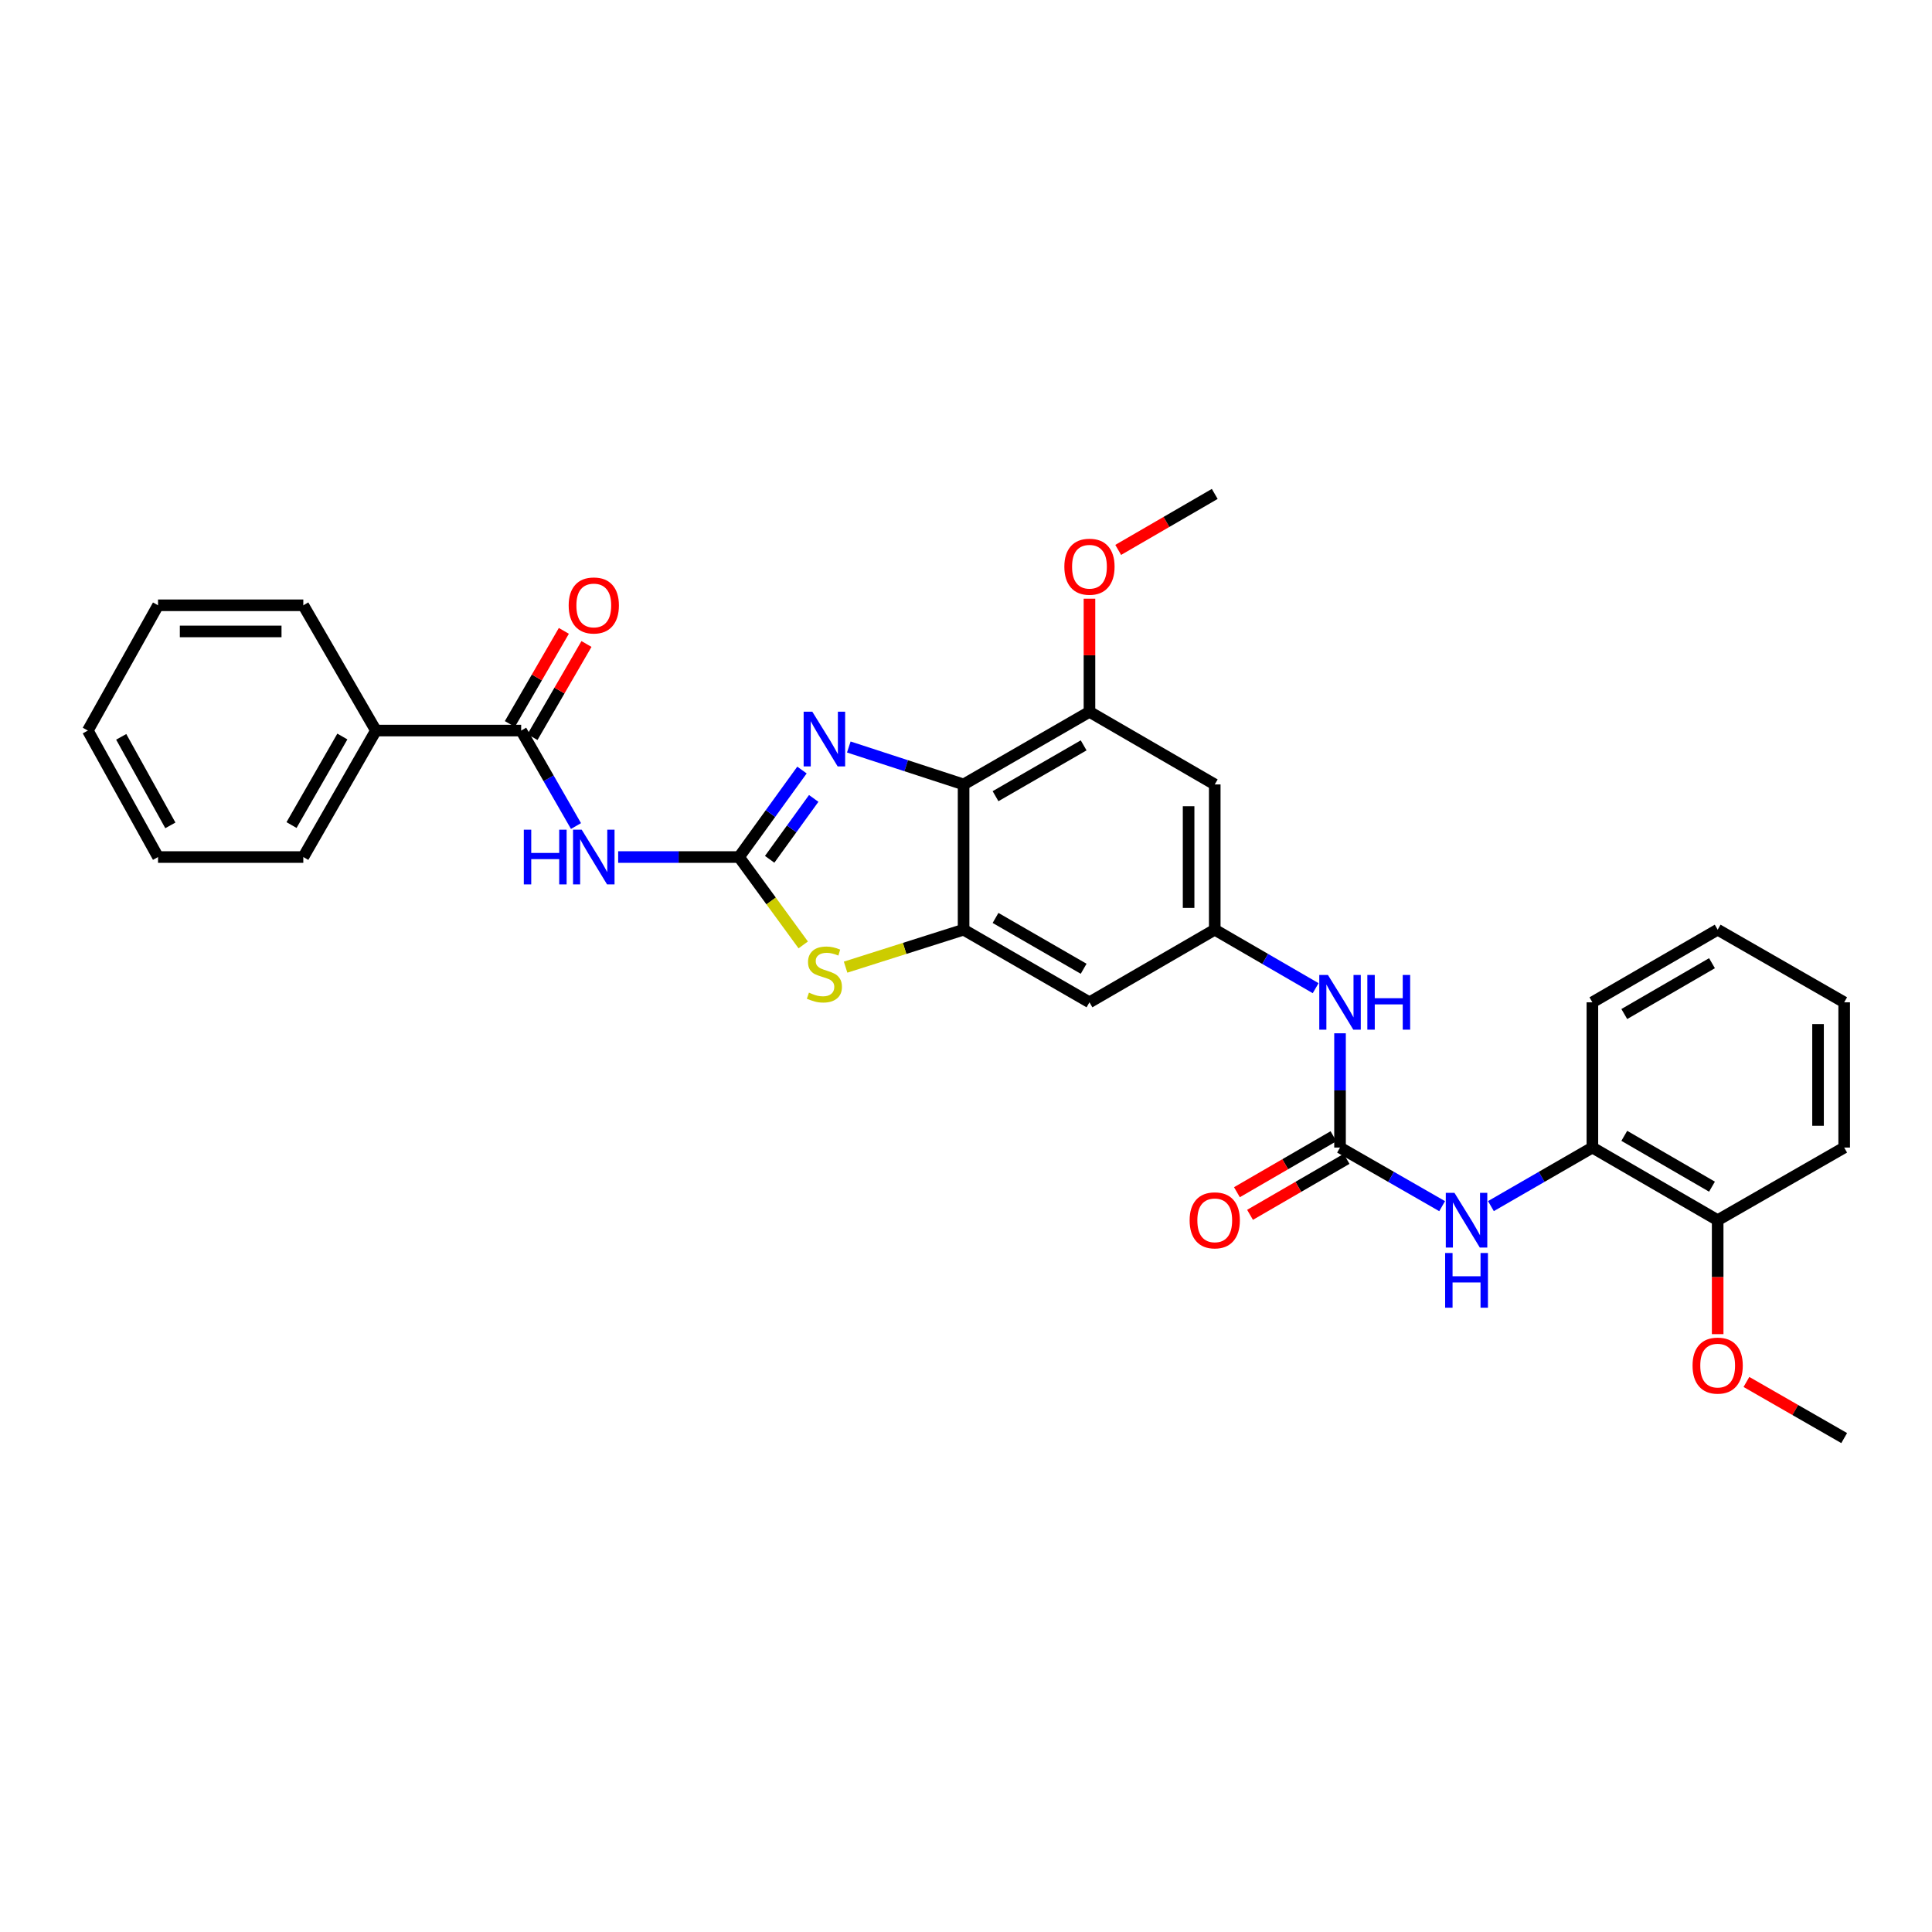 <?xml version='1.0' encoding='iso-8859-1'?>
<svg version='1.1' baseProfile='full'
              xmlns='http://www.w3.org/2000/svg'
                      xmlns:rdkit='http://www.rdkit.org/xml'
                      xmlns:xlink='http://www.w3.org/1999/xlink'
                  xml:space='preserve'
width='1000px' height='1000px' viewBox='0 0 1000 1000'>
<!-- END OF HEADER -->
<rect style='opacity:1.0;fill:#FFFFFF;stroke:none' width='1000' height='1000' x='0' y='0'> </rect>
<path class='bond-0' d='M 382.526,443.605 L 398.813,421.088' style='fill:none;fill-rule:evenodd;stroke:#000000;stroke-width:6px;stroke-linecap:butt;stroke-linejoin:miter;stroke-opacity:1' />
<path class='bond-0' d='M 398.813,421.088 L 415.1,398.571' style='fill:none;fill-rule:evenodd;stroke:#0000FF;stroke-width:6px;stroke-linecap:butt;stroke-linejoin:miter;stroke-opacity:1' />
<path class='bond-0' d='M 398.376,444.78 L 409.777,429.018' style='fill:none;fill-rule:evenodd;stroke:#000000;stroke-width:6px;stroke-linecap:butt;stroke-linejoin:miter;stroke-opacity:1' />
<path class='bond-0' d='M 409.777,429.018 L 421.178,413.256' style='fill:none;fill-rule:evenodd;stroke:#0000FF;stroke-width:6px;stroke-linecap:butt;stroke-linejoin:miter;stroke-opacity:1' />
<path class='bond-2' d='M 382.526,443.605 L 351.245,443.605' style='fill:none;fill-rule:evenodd;stroke:#000000;stroke-width:6px;stroke-linecap:butt;stroke-linejoin:miter;stroke-opacity:1' />
<path class='bond-2' d='M 351.245,443.605 L 319.964,443.605' style='fill:none;fill-rule:evenodd;stroke:#0000FF;stroke-width:6px;stroke-linecap:butt;stroke-linejoin:miter;stroke-opacity:1' />
<path class='bond-4' d='M 382.526,443.605 L 399.14,466.344' style='fill:none;fill-rule:evenodd;stroke:#000000;stroke-width:6px;stroke-linecap:butt;stroke-linejoin:miter;stroke-opacity:1' />
<path class='bond-4' d='M 399.14,466.344 L 415.753,489.084' style='fill:none;fill-rule:evenodd;stroke:#CCCC00;stroke-width:6px;stroke-linecap:butt;stroke-linejoin:miter;stroke-opacity:1' />
<path class='bond-1' d='M 439.34,386.647 L 469.046,396.336' style='fill:none;fill-rule:evenodd;stroke:#0000FF;stroke-width:6px;stroke-linecap:butt;stroke-linejoin:miter;stroke-opacity:1' />
<path class='bond-1' d='M 469.046,396.336 L 498.752,406.025' style='fill:none;fill-rule:evenodd;stroke:#000000;stroke-width:6px;stroke-linecap:butt;stroke-linejoin:miter;stroke-opacity:1' />
<path class='bond-7' d='M 498.752,406.025 L 563.905,368.438' style='fill:none;fill-rule:evenodd;stroke:#000000;stroke-width:6px;stroke-linecap:butt;stroke-linejoin:miter;stroke-opacity:1' />
<path class='bond-7' d='M 515.287,412.108 L 560.894,385.797' style='fill:none;fill-rule:evenodd;stroke:#000000;stroke-width:6px;stroke-linecap:butt;stroke-linejoin:miter;stroke-opacity:1' />
<path class='bond-31' d='M 498.752,406.025 L 498.752,481.207' style='fill:none;fill-rule:evenodd;stroke:#000000;stroke-width:6px;stroke-linecap:butt;stroke-linejoin:miter;stroke-opacity:1' />
<path class='bond-5' d='M 298.132,427.557 L 283.945,402.847' style='fill:none;fill-rule:evenodd;stroke:#0000FF;stroke-width:6px;stroke-linecap:butt;stroke-linejoin:miter;stroke-opacity:1' />
<path class='bond-5' d='M 283.945,402.847 L 269.758,378.136' style='fill:none;fill-rule:evenodd;stroke:#000000;stroke-width:6px;stroke-linecap:butt;stroke-linejoin:miter;stroke-opacity:1' />
<path class='bond-3' d='M 498.752,481.207 L 468.214,490.9' style='fill:none;fill-rule:evenodd;stroke:#000000;stroke-width:6px;stroke-linecap:butt;stroke-linejoin:miter;stroke-opacity:1' />
<path class='bond-3' d='M 468.214,490.9 L 437.675,500.593' style='fill:none;fill-rule:evenodd;stroke:#CCCC00;stroke-width:6px;stroke-linecap:butt;stroke-linejoin:miter;stroke-opacity:1' />
<path class='bond-10' d='M 498.752,481.207 L 563.905,518.793' style='fill:none;fill-rule:evenodd;stroke:#000000;stroke-width:6px;stroke-linecap:butt;stroke-linejoin:miter;stroke-opacity:1' />
<path class='bond-10' d='M 515.287,475.124 L 560.894,501.435' style='fill:none;fill-rule:evenodd;stroke:#000000;stroke-width:6px;stroke-linecap:butt;stroke-linejoin:miter;stroke-opacity:1' />
<path class='bond-15' d='M 275.611,381.529 L 289.583,357.427' style='fill:none;fill-rule:evenodd;stroke:#000000;stroke-width:6px;stroke-linecap:butt;stroke-linejoin:miter;stroke-opacity:1' />
<path class='bond-15' d='M 289.583,357.427 L 303.555,333.325' style='fill:none;fill-rule:evenodd;stroke:#FF0000;stroke-width:6px;stroke-linecap:butt;stroke-linejoin:miter;stroke-opacity:1' />
<path class='bond-15' d='M 263.905,374.743 L 277.877,350.641' style='fill:none;fill-rule:evenodd;stroke:#000000;stroke-width:6px;stroke-linecap:butt;stroke-linejoin:miter;stroke-opacity:1' />
<path class='bond-15' d='M 277.877,350.641 L 291.849,326.539' style='fill:none;fill-rule:evenodd;stroke:#FF0000;stroke-width:6px;stroke-linecap:butt;stroke-linejoin:miter;stroke-opacity:1' />
<path class='bond-16' d='M 269.758,378.136 L 194.577,378.136' style='fill:none;fill-rule:evenodd;stroke:#000000;stroke-width:6px;stroke-linecap:butt;stroke-linejoin:miter;stroke-opacity:1' />
<path class='bond-6' d='M 693.595,593.975 L 693.595,564.404' style='fill:none;fill-rule:evenodd;stroke:#000000;stroke-width:6px;stroke-linecap:butt;stroke-linejoin:miter;stroke-opacity:1' />
<path class='bond-6' d='M 693.595,564.404 L 693.595,534.833' style='fill:none;fill-rule:evenodd;stroke:#0000FF;stroke-width:6px;stroke-linecap:butt;stroke-linejoin:miter;stroke-opacity:1' />
<path class='bond-8' d='M 693.595,593.975 L 720.023,609.144' style='fill:none;fill-rule:evenodd;stroke:#000000;stroke-width:6px;stroke-linecap:butt;stroke-linejoin:miter;stroke-opacity:1' />
<path class='bond-8' d='M 720.023,609.144 L 746.451,624.313' style='fill:none;fill-rule:evenodd;stroke:#0000FF;stroke-width:6px;stroke-linecap:butt;stroke-linejoin:miter;stroke-opacity:1' />
<path class='bond-14' d='M 690.202,588.121 L 665.216,602.604' style='fill:none;fill-rule:evenodd;stroke:#000000;stroke-width:6px;stroke-linecap:butt;stroke-linejoin:miter;stroke-opacity:1' />
<path class='bond-14' d='M 665.216,602.604 L 640.231,617.087' style='fill:none;fill-rule:evenodd;stroke:#FF0000;stroke-width:6px;stroke-linecap:butt;stroke-linejoin:miter;stroke-opacity:1' />
<path class='bond-14' d='M 696.988,599.828 L 672.002,614.311' style='fill:none;fill-rule:evenodd;stroke:#000000;stroke-width:6px;stroke-linecap:butt;stroke-linejoin:miter;stroke-opacity:1' />
<path class='bond-14' d='M 672.002,614.311 L 647.017,628.793' style='fill:none;fill-rule:evenodd;stroke:#FF0000;stroke-width:6px;stroke-linecap:butt;stroke-linejoin:miter;stroke-opacity:1' />
<path class='bond-11' d='M 563.905,368.438 L 628.75,406.025' style='fill:none;fill-rule:evenodd;stroke:#000000;stroke-width:6px;stroke-linecap:butt;stroke-linejoin:miter;stroke-opacity:1' />
<path class='bond-18' d='M 563.905,368.438 L 563.905,339.164' style='fill:none;fill-rule:evenodd;stroke:#000000;stroke-width:6px;stroke-linecap:butt;stroke-linejoin:miter;stroke-opacity:1' />
<path class='bond-18' d='M 563.905,339.164 L 563.905,309.889' style='fill:none;fill-rule:evenodd;stroke:#FF0000;stroke-width:6px;stroke-linecap:butt;stroke-linejoin:miter;stroke-opacity:1' />
<path class='bond-13' d='M 771.699,624.279 L 797.958,609.127' style='fill:none;fill-rule:evenodd;stroke:#0000FF;stroke-width:6px;stroke-linecap:butt;stroke-linejoin:miter;stroke-opacity:1' />
<path class='bond-13' d='M 797.958,609.127 L 824.217,593.975' style='fill:none;fill-rule:evenodd;stroke:#000000;stroke-width:6px;stroke-linecap:butt;stroke-linejoin:miter;stroke-opacity:1' />
<path class='bond-9' d='M 628.75,481.207 L 563.905,518.793' style='fill:none;fill-rule:evenodd;stroke:#000000;stroke-width:6px;stroke-linecap:butt;stroke-linejoin:miter;stroke-opacity:1' />
<path class='bond-12' d='M 628.75,481.207 L 654.866,496.344' style='fill:none;fill-rule:evenodd;stroke:#000000;stroke-width:6px;stroke-linecap:butt;stroke-linejoin:miter;stroke-opacity:1' />
<path class='bond-12' d='M 654.866,496.344 L 680.981,511.482' style='fill:none;fill-rule:evenodd;stroke:#0000FF;stroke-width:6px;stroke-linecap:butt;stroke-linejoin:miter;stroke-opacity:1' />
<path class='bond-32' d='M 628.75,481.207 L 628.75,406.025' style='fill:none;fill-rule:evenodd;stroke:#000000;stroke-width:6px;stroke-linecap:butt;stroke-linejoin:miter;stroke-opacity:1' />
<path class='bond-32' d='M 615.219,469.929 L 615.219,417.303' style='fill:none;fill-rule:evenodd;stroke:#000000;stroke-width:6px;stroke-linecap:butt;stroke-linejoin:miter;stroke-opacity:1' />
<path class='bond-17' d='M 824.217,593.975 L 889.062,631.562' style='fill:none;fill-rule:evenodd;stroke:#000000;stroke-width:6px;stroke-linecap:butt;stroke-linejoin:miter;stroke-opacity:1' />
<path class='bond-17' d='M 840.729,587.906 L 886.121,614.217' style='fill:none;fill-rule:evenodd;stroke:#000000;stroke-width:6px;stroke-linecap:butt;stroke-linejoin:miter;stroke-opacity:1' />
<path class='bond-20' d='M 824.217,593.975 L 824.217,518.793' style='fill:none;fill-rule:evenodd;stroke:#000000;stroke-width:6px;stroke-linecap:butt;stroke-linejoin:miter;stroke-opacity:1' />
<path class='bond-21' d='M 194.577,378.136 L 156.99,443.605' style='fill:none;fill-rule:evenodd;stroke:#000000;stroke-width:6px;stroke-linecap:butt;stroke-linejoin:miter;stroke-opacity:1' />
<path class='bond-21' d='M 177.204,381.219 L 150.893,427.047' style='fill:none;fill-rule:evenodd;stroke:#000000;stroke-width:6px;stroke-linecap:butt;stroke-linejoin:miter;stroke-opacity:1' />
<path class='bond-22' d='M 194.577,378.136 L 156.99,313.299' style='fill:none;fill-rule:evenodd;stroke:#000000;stroke-width:6px;stroke-linecap:butt;stroke-linejoin:miter;stroke-opacity:1' />
<path class='bond-19' d='M 889.062,631.562 L 889.062,661.056' style='fill:none;fill-rule:evenodd;stroke:#000000;stroke-width:6px;stroke-linecap:butt;stroke-linejoin:miter;stroke-opacity:1' />
<path class='bond-19' d='M 889.062,661.056 L 889.062,690.551' style='fill:none;fill-rule:evenodd;stroke:#FF0000;stroke-width:6px;stroke-linecap:butt;stroke-linejoin:miter;stroke-opacity:1' />
<path class='bond-23' d='M 889.062,631.562 L 954.545,593.975' style='fill:none;fill-rule:evenodd;stroke:#000000;stroke-width:6px;stroke-linecap:butt;stroke-linejoin:miter;stroke-opacity:1' />
<path class='bond-24' d='M 578.779,284.626 L 603.765,270.141' style='fill:none;fill-rule:evenodd;stroke:#FF0000;stroke-width:6px;stroke-linecap:butt;stroke-linejoin:miter;stroke-opacity:1' />
<path class='bond-24' d='M 603.765,270.141 L 628.75,255.655' style='fill:none;fill-rule:evenodd;stroke:#000000;stroke-width:6px;stroke-linecap:butt;stroke-linejoin:miter;stroke-opacity:1' />
<path class='bond-25' d='M 903.949,715.297 L 929.247,729.821' style='fill:none;fill-rule:evenodd;stroke:#FF0000;stroke-width:6px;stroke-linecap:butt;stroke-linejoin:miter;stroke-opacity:1' />
<path class='bond-25' d='M 929.247,729.821 L 954.545,744.345' style='fill:none;fill-rule:evenodd;stroke:#000000;stroke-width:6px;stroke-linecap:butt;stroke-linejoin:miter;stroke-opacity:1' />
<path class='bond-26' d='M 824.217,518.793 L 889.062,481.207' style='fill:none;fill-rule:evenodd;stroke:#000000;stroke-width:6px;stroke-linecap:butt;stroke-linejoin:miter;stroke-opacity:1' />
<path class='bond-26' d='M 840.729,524.862 L 886.121,498.551' style='fill:none;fill-rule:evenodd;stroke:#000000;stroke-width:6px;stroke-linecap:butt;stroke-linejoin:miter;stroke-opacity:1' />
<path class='bond-27' d='M 156.99,443.605 L 81.801,443.605' style='fill:none;fill-rule:evenodd;stroke:#000000;stroke-width:6px;stroke-linecap:butt;stroke-linejoin:miter;stroke-opacity:1' />
<path class='bond-28' d='M 156.99,313.299 L 81.801,313.299' style='fill:none;fill-rule:evenodd;stroke:#000000;stroke-width:6px;stroke-linecap:butt;stroke-linejoin:miter;stroke-opacity:1' />
<path class='bond-28' d='M 145.711,326.83 L 93.079,326.83' style='fill:none;fill-rule:evenodd;stroke:#000000;stroke-width:6px;stroke-linecap:butt;stroke-linejoin:miter;stroke-opacity:1' />
<path class='bond-34' d='M 954.545,593.975 L 954.545,518.793' style='fill:none;fill-rule:evenodd;stroke:#000000;stroke-width:6px;stroke-linecap:butt;stroke-linejoin:miter;stroke-opacity:1' />
<path class='bond-34' d='M 941.014,582.697 L 941.014,530.071' style='fill:none;fill-rule:evenodd;stroke:#000000;stroke-width:6px;stroke-linecap:butt;stroke-linejoin:miter;stroke-opacity:1' />
<path class='bond-29' d='M 889.062,481.207 L 954.545,518.793' style='fill:none;fill-rule:evenodd;stroke:#000000;stroke-width:6px;stroke-linecap:butt;stroke-linejoin:miter;stroke-opacity:1' />
<path class='bond-33' d='M 81.801,443.605 L 45.455,378.136' style='fill:none;fill-rule:evenodd;stroke:#000000;stroke-width:6px;stroke-linecap:butt;stroke-linejoin:miter;stroke-opacity:1' />
<path class='bond-33' d='M 88.179,427.216 L 62.737,381.388' style='fill:none;fill-rule:evenodd;stroke:#000000;stroke-width:6px;stroke-linecap:butt;stroke-linejoin:miter;stroke-opacity:1' />
<path class='bond-30' d='M 81.801,313.299 L 45.455,378.136' style='fill:none;fill-rule:evenodd;stroke:#000000;stroke-width:6px;stroke-linecap:butt;stroke-linejoin:miter;stroke-opacity:1' />
<path  class='atom-1' d='M 420.446 368.366
L 429.726 383.366
Q 430.646 384.846, 432.126 387.526
Q 433.606 390.206, 433.686 390.366
L 433.686 368.366
L 437.446 368.366
L 437.446 396.686
L 433.566 396.686
L 423.606 380.286
Q 422.446 378.366, 421.206 376.166
Q 420.006 373.966, 419.646 373.286
L 419.646 396.686
L 415.966 396.686
L 415.966 368.366
L 420.446 368.366
' fill='#0000FF'/>
<path  class='atom-3' d='M 271.125 429.445
L 274.965 429.445
L 274.965 441.485
L 289.445 441.485
L 289.445 429.445
L 293.285 429.445
L 293.285 457.765
L 289.445 457.765
L 289.445 444.685
L 274.965 444.685
L 274.965 457.765
L 271.125 457.765
L 271.125 429.445
' fill='#0000FF'/>
<path  class='atom-3' d='M 301.085 429.445
L 310.365 444.445
Q 311.285 445.925, 312.765 448.605
Q 314.245 451.285, 314.325 451.445
L 314.325 429.445
L 318.085 429.445
L 318.085 457.765
L 314.205 457.765
L 304.245 441.365
Q 303.085 439.445, 301.845 437.245
Q 300.645 435.045, 300.285 434.365
L 300.285 457.765
L 296.605 457.765
L 296.605 429.445
L 301.085 429.445
' fill='#0000FF'/>
<path  class='atom-5' d='M 418.706 513.794
Q 419.026 513.914, 420.346 514.474
Q 421.666 515.034, 423.106 515.394
Q 424.586 515.714, 426.026 515.714
Q 428.706 515.714, 430.266 514.434
Q 431.826 513.114, 431.826 510.834
Q 431.826 509.274, 431.026 508.314
Q 430.266 507.354, 429.066 506.834
Q 427.866 506.314, 425.866 505.714
Q 423.346 504.954, 421.826 504.234
Q 420.346 503.514, 419.266 501.994
Q 418.226 500.474, 418.226 497.914
Q 418.226 494.354, 420.626 492.154
Q 423.066 489.954, 427.866 489.954
Q 431.146 489.954, 434.866 491.514
L 433.946 494.594
Q 430.546 493.194, 427.986 493.194
Q 425.226 493.194, 423.706 494.354
Q 422.186 495.474, 422.226 497.434
Q 422.226 498.954, 422.986 499.874
Q 423.786 500.794, 424.906 501.314
Q 426.066 501.834, 427.986 502.434
Q 430.546 503.234, 432.066 504.034
Q 433.586 504.834, 434.666 506.474
Q 435.786 508.074, 435.786 510.834
Q 435.786 514.754, 433.146 516.874
Q 430.546 518.954, 426.186 518.954
Q 423.666 518.954, 421.746 518.394
Q 419.866 517.874, 417.626 516.954
L 418.706 513.794
' fill='#CCCC00'/>
<path  class='atom-9' d='M 752.819 617.402
L 762.099 632.402
Q 763.019 633.882, 764.499 636.562
Q 765.979 639.242, 766.059 639.402
L 766.059 617.402
L 769.819 617.402
L 769.819 645.722
L 765.939 645.722
L 755.979 629.322
Q 754.819 627.402, 753.579 625.202
Q 752.379 623.002, 752.019 622.322
L 752.019 645.722
L 748.339 645.722
L 748.339 617.402
L 752.819 617.402
' fill='#0000FF'/>
<path  class='atom-9' d='M 747.999 648.554
L 751.839 648.554
L 751.839 660.594
L 766.319 660.594
L 766.319 648.554
L 770.159 648.554
L 770.159 676.874
L 766.319 676.874
L 766.319 663.794
L 751.839 663.794
L 751.839 676.874
L 747.999 676.874
L 747.999 648.554
' fill='#0000FF'/>
<path  class='atom-13' d='M 687.335 504.633
L 696.615 519.633
Q 697.535 521.113, 699.015 523.793
Q 700.495 526.473, 700.575 526.633
L 700.575 504.633
L 704.335 504.633
L 704.335 532.953
L 700.455 532.953
L 690.495 516.553
Q 689.335 514.633, 688.095 512.433
Q 686.895 510.233, 686.535 509.553
L 686.535 532.953
L 682.855 532.953
L 682.855 504.633
L 687.335 504.633
' fill='#0000FF'/>
<path  class='atom-13' d='M 707.735 504.633
L 711.575 504.633
L 711.575 516.673
L 726.055 516.673
L 726.055 504.633
L 729.895 504.633
L 729.895 532.953
L 726.055 532.953
L 726.055 519.873
L 711.575 519.873
L 711.575 532.953
L 707.735 532.953
L 707.735 504.633
' fill='#0000FF'/>
<path  class='atom-15' d='M 615.75 631.642
Q 615.75 624.842, 619.11 621.042
Q 622.47 617.242, 628.75 617.242
Q 635.03 617.242, 638.39 621.042
Q 641.75 624.842, 641.75 631.642
Q 641.75 638.522, 638.35 642.442
Q 634.95 646.322, 628.75 646.322
Q 622.51 646.322, 619.11 642.442
Q 615.75 638.562, 615.75 631.642
M 628.75 643.122
Q 633.07 643.122, 635.39 640.242
Q 637.75 637.322, 637.75 631.642
Q 637.75 626.082, 635.39 623.282
Q 633.07 620.442, 628.75 620.442
Q 624.43 620.442, 622.07 623.242
Q 619.75 626.042, 619.75 631.642
Q 619.75 637.362, 622.07 640.242
Q 624.43 643.122, 628.75 643.122
' fill='#FF0000'/>
<path  class='atom-16' d='M 294.345 313.379
Q 294.345 306.579, 297.705 302.779
Q 301.065 298.979, 307.345 298.979
Q 313.625 298.979, 316.985 302.779
Q 320.345 306.579, 320.345 313.379
Q 320.345 320.259, 316.945 324.179
Q 313.545 328.059, 307.345 328.059
Q 301.105 328.059, 297.705 324.179
Q 294.345 320.299, 294.345 313.379
M 307.345 324.859
Q 311.665 324.859, 313.985 321.979
Q 316.345 319.059, 316.345 313.379
Q 316.345 307.819, 313.985 305.019
Q 311.665 302.179, 307.345 302.179
Q 303.025 302.179, 300.665 304.979
Q 298.345 307.779, 298.345 313.379
Q 298.345 319.099, 300.665 321.979
Q 303.025 324.859, 307.345 324.859
' fill='#FF0000'/>
<path  class='atom-19' d='M 550.905 293.33
Q 550.905 286.53, 554.265 282.73
Q 557.625 278.93, 563.905 278.93
Q 570.185 278.93, 573.545 282.73
Q 576.905 286.53, 576.905 293.33
Q 576.905 300.21, 573.505 304.13
Q 570.105 308.01, 563.905 308.01
Q 557.665 308.01, 554.265 304.13
Q 550.905 300.25, 550.905 293.33
M 563.905 304.81
Q 568.225 304.81, 570.545 301.93
Q 572.905 299.01, 572.905 293.33
Q 572.905 287.77, 570.545 284.97
Q 568.225 282.13, 563.905 282.13
Q 559.585 282.13, 557.225 284.93
Q 554.905 287.73, 554.905 293.33
Q 554.905 299.05, 557.225 301.93
Q 559.585 304.81, 563.905 304.81
' fill='#FF0000'/>
<path  class='atom-20' d='M 876.062 706.83
Q 876.062 700.03, 879.422 696.23
Q 882.782 692.43, 889.062 692.43
Q 895.342 692.43, 898.702 696.23
Q 902.062 700.03, 902.062 706.83
Q 902.062 713.71, 898.662 717.63
Q 895.262 721.51, 889.062 721.51
Q 882.822 721.51, 879.422 717.63
Q 876.062 713.75, 876.062 706.83
M 889.062 718.31
Q 893.382 718.31, 895.702 715.43
Q 898.062 712.51, 898.062 706.83
Q 898.062 701.27, 895.702 698.47
Q 893.382 695.63, 889.062 695.63
Q 884.742 695.63, 882.382 698.43
Q 880.062 701.23, 880.062 706.83
Q 880.062 712.55, 882.382 715.43
Q 884.742 718.31, 889.062 718.31
' fill='#FF0000'/>
</svg>
